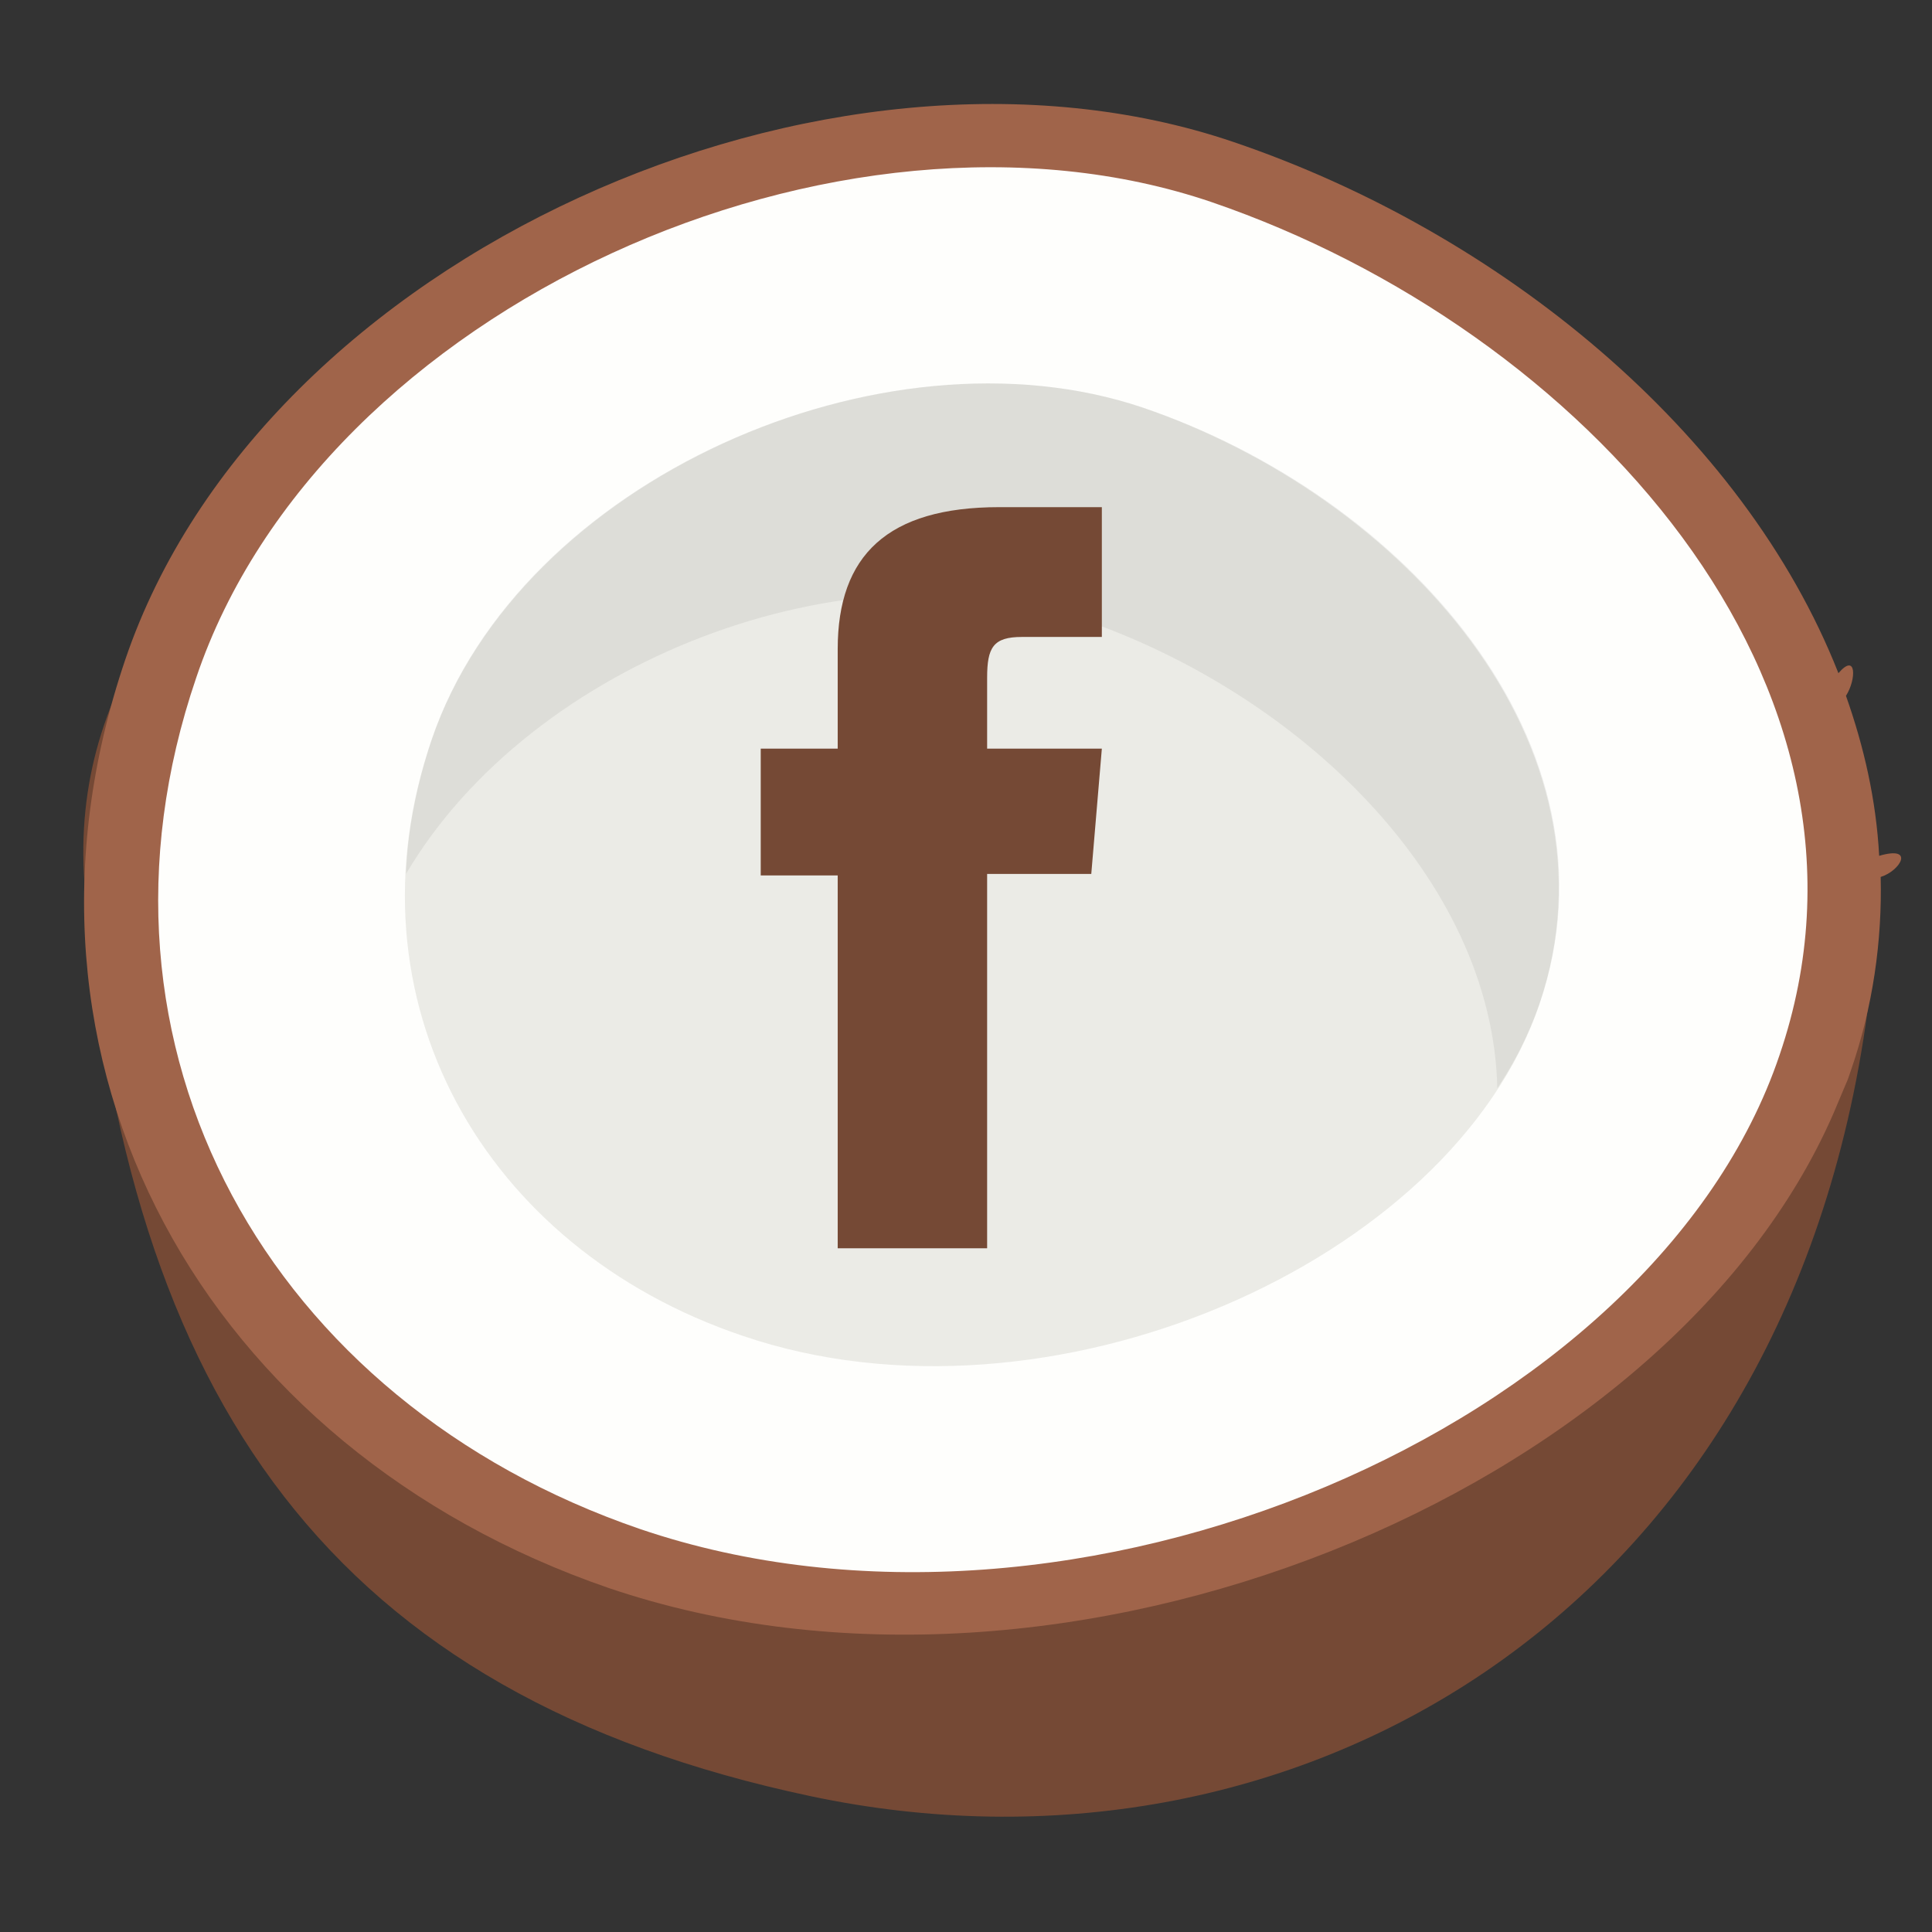 <?xml version="1.0" encoding="UTF-8"?> <!-- Generator: Adobe Illustrator 24.0.0, SVG Export Plug-In . SVG Version: 6.00 Build 0) --> <svg xmlns="http://www.w3.org/2000/svg" xmlns:xlink="http://www.w3.org/1999/xlink" id="Lag_1" x="0px" y="0px" viewBox="0 0 128 128" style="enable-background:new 0 0 128 128;" xml:space="preserve"><rect x="0" y="0" width="128" height="128" fill="#333333" stroke="none"/> <style type="text/css"> .st0{fill:#754935;} .st1{fill:#A0644A;} .st2{fill:#FEFEFC;} .st3{fill:#EBEBE6;} .st4{opacity:6.000000e-02;fill:#020203;} </style> <g> <g> <path class="st0" d="M5.6,58.5c2.7,34.4,16.5,53.8,48.1,60.5c31.6,6.7,64.1-11.5,69.9-51.1c3.8-26-20.8-38.5-52.4-45.2 C39.6,16,3.6,32.2,5.6,58.5z"></path> <path class="st1" d="M81.7,9.4c17.7,6,33.8,19.2,40.1,35.2c1.2-1.4,1.2,0.4,0.5,1.5c1.2,3.4,2,6.9,2.2,10.6c2.4-0.7,1.4,1,0.1,1.4 c0.1,4.2-0.5,8.6-2,12.9c-0.1,0.3-0.2,0.6-0.3,0.8l-0.8,1.9l0,0c-10.9,25.2-50.9,41.8-81.2,31.5C13.6,96-0.8,70.5,8.3,43.7 C17.4,16.9,54.9,0.3,81.7,9.4z"></path> <path class="st2" d="M117.9,69.9c8.4-24.6-13.1-48.1-37.6-56.5c-24.6-8.4-59,6.9-67.3,31.5c-8.4,24.6,4.9,48,29.4,56.4 C71.2,111.1,109.6,94.5,117.9,69.9z"></path> <path class="st3" d="M102,66.5c5.8-17.2-9.1-33.6-26.3-39.5c-17.2-5.8-41.2,4.8-47.1,22S32,82.7,49.2,88.5 C69.4,95.4,96.2,83.7,102,66.5z"></path> <path class="st4" d="M71.6,41c-15.4-5.3-36.4,2.8-44.7,16.9c0.1-2.9,0.7-5.9,1.7-8.9c5.8-17.2,29.9-27.8,47.1-22 c17.2,5.8,32.2,22.3,26.3,39.5c-0.7,2-1.6,3.8-2.8,5.6C98.9,58.2,86,45.9,71.6,41z"></path> </g> </g> <path id="XMLID_3_" class="st0" d="M55.5,82.7h9.9V57.9h6.9l0.7-8.3h-7.6c0,0,0-3.1,0-4.7c0-2,0.4-2.7,2.3-2.7c1.5,0,5.3,0,5.3,0 v-8.6c0,0-5.6,0-6.8,0c-7.4,0-10.7,3.2-10.7,9.4c0,5.4,0,6.6,0,6.6h-5.1V58h5.1V82.7z"></path> </svg> 